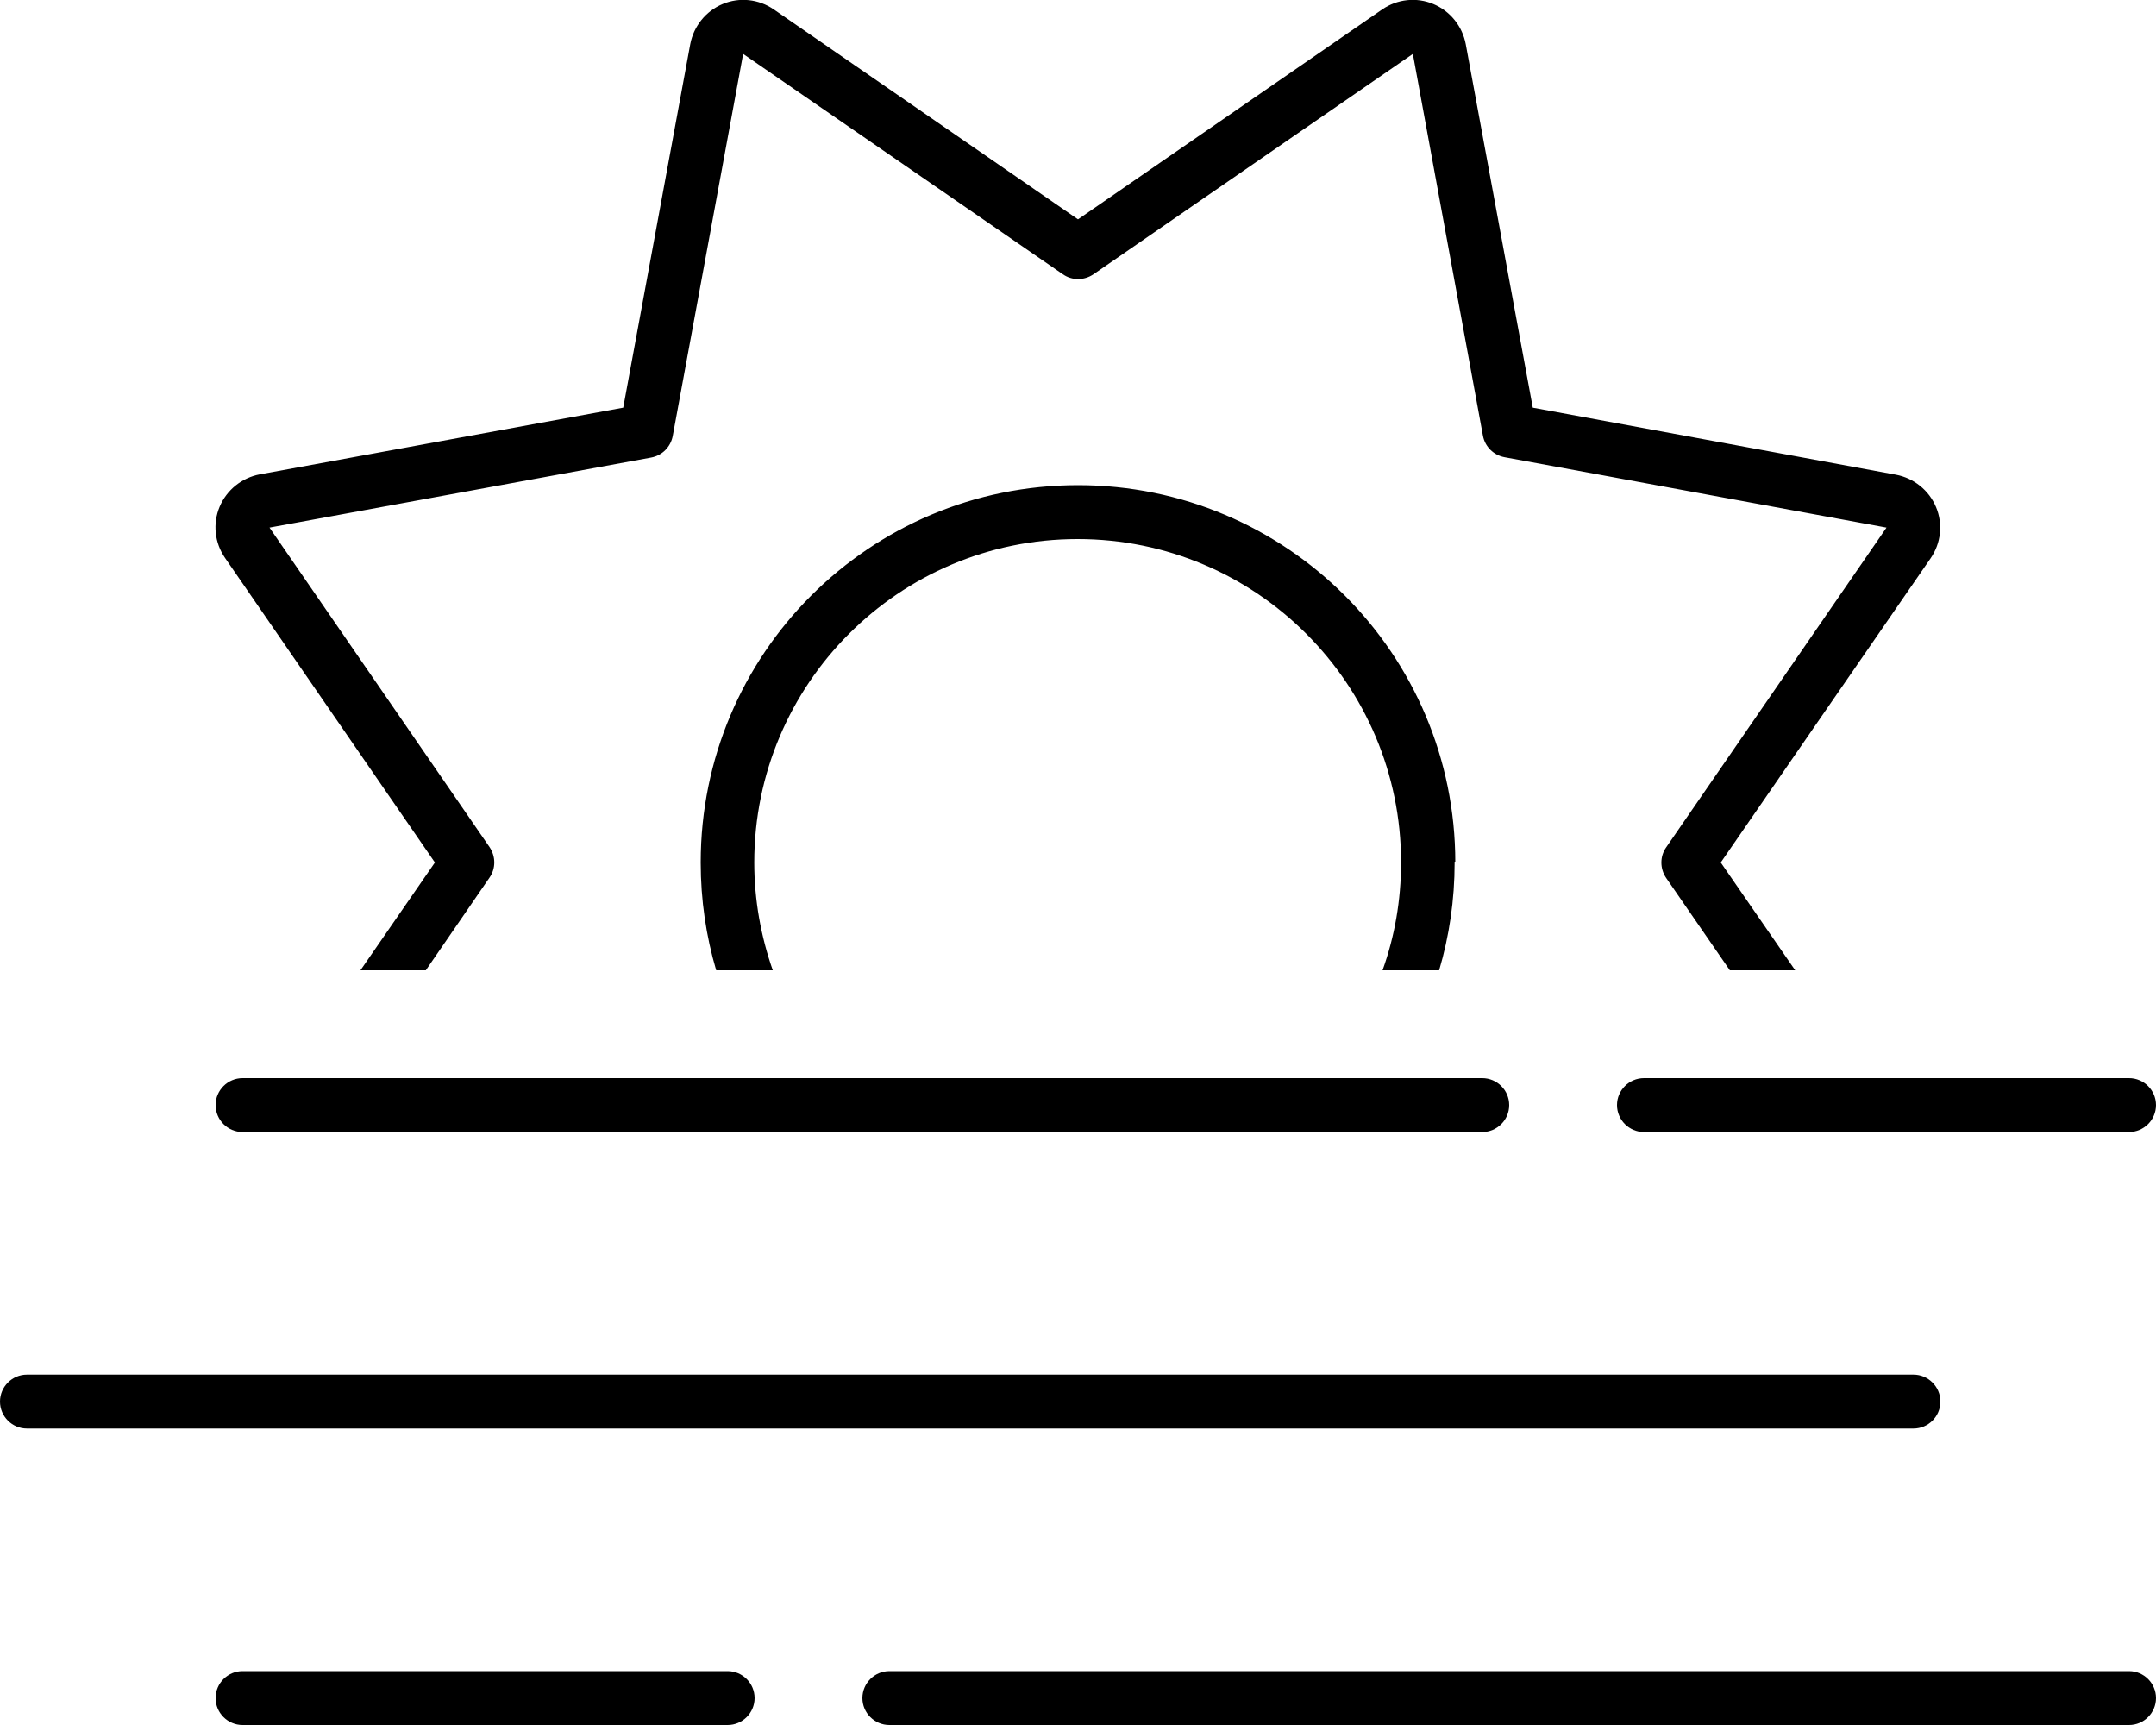 <svg xmlns="http://www.w3.org/2000/svg" viewBox="0 0 640 512"><!--! Font Awesome Pro 6.6.0 by @fontawesome - https://fontawesome.com License - https://fontawesome.com/license (Commercial License) Copyright 2024 Fonticons, Inc. --><path d="M229.7 2.8c-4.5-3.1-10.2-3.7-15.2-1.6s-8.6 6.6-9.6 11.9L185 121 77.1 140.8c-5.3 1-9.8 4.6-11.9 9.6s-1.5 10.7 1.6 15.2L129.1 256 107 288l19.4 0 18.9-27.5c1.9-2.7 1.9-6.3 0-9.1L80 156.6l113.3-20.8c3.3-.6 5.8-3.2 6.4-6.4L220.6 16l94.9 65.4c2.7 1.9 6.3 1.9 9.1 0L419.4 16l20.8 113.3c.6 3.3 3.2 5.8 6.4 6.4L560 156.6l-65.4 94.9c-1.9 2.7-1.9 6.3 0 9.1L513.5 288l19.4 0-22.1-32 62.3-90.3c3.1-4.5 3.7-10.2 1.6-15.2l-7.4 3.1 7.4-3.1c-2.1-5-6.6-8.6-11.9-9.6L455 121 435.1 13.1c-1-5.3-4.6-9.8-9.6-11.9s-10.7-1.5-15.2 1.6L320 65.1 229.7 2.8zM432 256c0-61.9-50.1-112-112-112s-112 50.1-112 112c0 11.1 1.6 21.9 4.6 32l16.8 0c-3.5-10-5.5-20.8-5.5-32c0-53 43-96 96-96s96 43 96 96c0 11.2-1.9 22-5.5 32l16.8 0c3-10.1 4.6-20.9 4.6-32zM72 320c-4.4 0-8 3.6-8 8s3.6 8 8 8l368 0c4.4 0 8-3.6 8-8s-3.6-8-8-8L72 320zm416 0c-4.4 0-8 3.6-8 8s3.6 8 8 8l144 0c4.4 0 8-3.6 8-8s-3.6-8-8-8l-144 0zM8 408c-4.4 0-8 3.6-8 8s3.6 8 8 8l560 0c4.4 0 8-3.6 8-8s-3.6-8-8-8L8 408zm64 88c-4.4 0-8 3.6-8 8s3.6 8 8 8l144 0c4.4 0 8-3.6 8-8s-3.6-8-8-8L72 496zm192 0c-4.4 0-8 3.6-8 8s3.6 8 8 8l368 0c4.4 0 8-3.6 8-8s-3.6-8-8-8l-368 0z"/></svg>